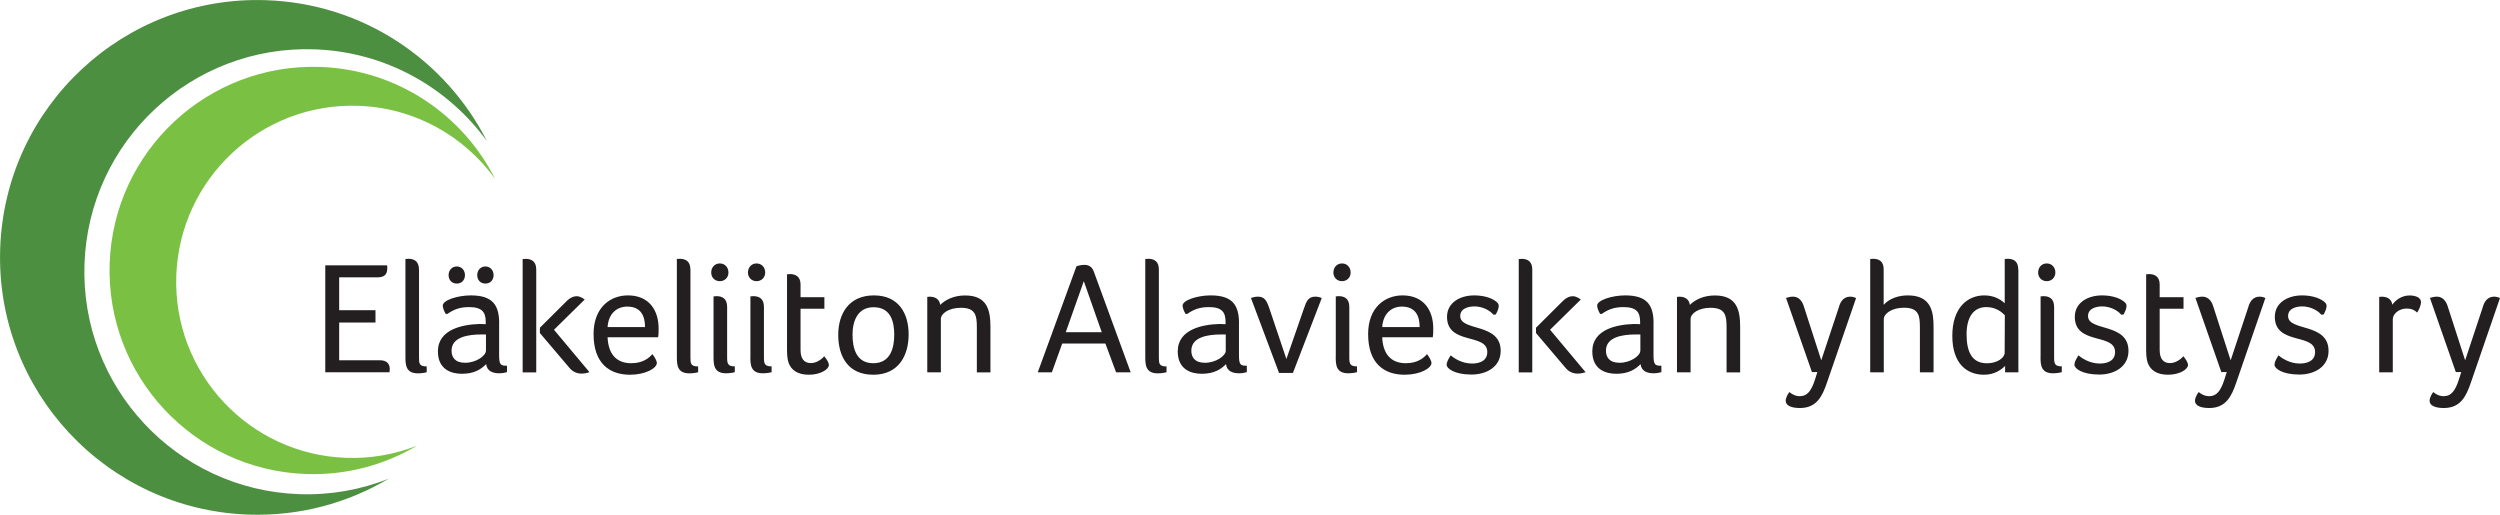 <?xml version="1.0" encoding="UTF-8"?> <svg xmlns="http://www.w3.org/2000/svg" id="Layer_1" data-name="Layer 1" viewBox="0 0 397.35 81.81"><defs><style> .cls-1 { fill: #4d8f41; } .cls-2 { fill: #231f20; } .cls-3 { fill: #7ac143; } </style></defs><path class="cls-1" d="M77.42,22.48C70.91,9.6,57.77.56,42.33.03,19.75-.76.81,16.9.03,39.48c-.79,22.58,16.87,41.52,39.45,42.31,8.12.28,15.76-1.83,22.27-5.69-4.39,1.73-9.19,2.62-14.21,2.44-19.52-.68-34.79-17.06-34.11-36.58C14.1,22.43,30.48,7.16,50,7.84c11.34.4,21.24,6.1,27.42,14.63h0Z"></path><path class="cls-3" d="M78.68,28.41c-5.15-10.19-15.55-17.34-27.77-17.77-17.87-.62-32.86,13.36-33.48,31.22-.62,17.87,13.36,32.86,31.22,33.48,6.43.22,12.48-1.45,17.62-4.5-3.47,1.37-7.28,2.07-11.25,1.93-15.45-.54-27.54-13.5-27-28.95.54-15.45,13.5-27.54,28.95-27,8.98.31,16.81,4.83,21.7,11.58h0Z"></path><path class="cls-2" d="M53.91,44.08h6.1c1.32,0,1.55-.69,1.55-1.58,0-.1,0-.2-.05-.33h-9.81v17h10.22v-.18c0-.1.03-.23.03-.36,0-.79-.46-1.37-1.58-1.37h-6.46v-6h5.77v-1.96h-5.77v-5.24h0ZM66.59,42.83c0-1.3-.76-1.7-1.7-1.7-.1,0-.23.03-.3.03h-.15v15.56c0,1.25.05,2.62,1.98,2.62.51,0,1.09-.08,1.4-.18v-.92c-1.19,0-1.22-.46-1.22-1.45v-13.95h0ZM79.34,51.4c0-2.95-1.07-4.45-4.52-4.45-2.03,0-4.45.74-4.45,1.63,0,.3.2.89.48,1.32h.25c.99-.69,1.93-1.09,3.46-1.09,2.06,0,2.64.81,2.64,2.34v.38c-.31-.03-.76-.03-1.07-.03-2.49.08-6.53.79-6.53,4.35,0,2.85,2.08,3.56,3.81,3.56,1.93,0,3.02-.69,3.86-1.53.13,1.09,1.02,1.45,2.06,1.45.48,0,.94-.08,1.25-.18v-1.02c-1.02,0-1.25-.13-1.25-1.73v-5.01h0ZM77.23,55.75c0,.79-1.55,1.91-3.3,1.91-1.65,0-2.16-.92-2.16-1.93,0-2.14,2.57-2.57,4.73-2.57h.74v2.59h0ZM73.9,43.72c0-.79-.56-1.37-1.3-1.37s-1.3.58-1.3,1.37.51,1.35,1.3,1.35,1.3-.56,1.3-1.35h0ZM78.45,43.72c0-.79-.56-1.37-1.3-1.37s-1.3.58-1.3,1.37.51,1.35,1.3,1.35,1.3-.56,1.3-1.35h0ZM85.23,59.18v-16.34c0-1.3-.76-1.7-1.7-1.7-.1,0-.23.03-.31.03h-.15v18.02h2.16ZM90.51,58.47c.53.64,1.22.91,1.91.91.43,0,.86-.08,1.27-.23l-5.64-6.74,4.88-4.8c-.28-.2-.71-.53-1.3-.53-.48,0-.97.23-1.45.66l-4.37,4.35v.84l4.7,5.54h0ZM100.33,57.73c-2.52,0-3.66-1.65-3.76-4.12h8.03c.08-.43.08-.94.08-1.42,0-2.75-1.42-5.24-4.88-5.24-2.75,0-5.46,1.86-5.46,6.15,0,4.75,2.62,6.46,5.79,6.46,2.44,0,4.27-1.02,4.27-1.88,0-.3-.33-.91-.71-1.4-.46.53-1.42,1.45-3.36,1.45h0ZM96.57,51.98c.13-2.03,1.37-3.25,3.13-3.25,2.13,0,2.82,1.45,2.82,3.25h-5.95ZM109.73,42.83c0-1.3-.76-1.7-1.7-1.7-.1,0-.23.03-.3.03h-.15v15.56c0,1.25.05,2.62,1.98,2.62.51,0,1.09-.08,1.4-.18v-.92c-1.19,0-1.22-.46-1.22-1.45v-13.95h0ZM113.41,56.71c0,1.25.05,2.62,1.98,2.62.51,0,1.09-.08,1.4-.18v-.92c-1.04,0-1.22-.36-1.22-1.35v-8.11c0-1.3-.76-1.7-1.7-1.7-.1,0-.23.03-.31.03h-.15v9.61h0ZM115.78,43.32c0-.84-.58-1.45-1.37-1.45s-1.37.61-1.37,1.45c0,.79.58,1.37,1.37,1.37s1.37-.58,1.37-1.37h0ZM119.26,56.71c0,1.25.05,2.62,1.98,2.62.51,0,1.09-.08,1.4-.18v-.92c-1.04,0-1.22-.36-1.22-1.35v-8.11c0-1.3-.76-1.7-1.7-1.7-.1,0-.23.03-.3.03h-.15v9.61h0ZM121.62,43.32c0-.84-.58-1.45-1.37-1.45s-1.37.61-1.37,1.45c0,.79.59,1.37,1.37,1.37s1.37-.58,1.37-1.37h0ZM125.33,57.65c.43,1.19,1.47,1.91,3.23,1.91,1.93,0,3.18-.91,3.18-1.52,0-.43-.33-.92-.74-1.42-.13.2-1.04,1.09-2.11,1.09s-1.65-.69-1.65-2.08v-6.56h3.79v-1.83h-3.79v-2.03c0-1.25-.79-1.65-1.7-1.65-.1,0-.23.03-.3.03h-.15v11.9c0,.74.03,1.55.25,2.19h0ZM144.42,53.15c0-3.3-1.55-6.2-5.52-6.2s-5.67,2.9-5.67,6.28,1.52,6.33,5.57,6.33,5.62-3.08,5.62-6.41h0ZM142.13,53.18c0,2.11-.59,4.55-3.33,4.55s-3.3-2.44-3.3-4.55.79-4.35,3.35-4.35c2.69,0,3.28,2.24,3.28,4.35h0ZM147.81,47.15c-.1,0-.23.03-.3.03h-.13v12h2.16v-8.46c0-.89,1.25-1.8,3.18-1.8,2.36,0,2.54,1.25,2.54,3.13v7.14h2.16v-7.22c0-2.62-.48-5.01-4.02-5.01-1.83,0-3.18.71-3.96,1.5-.13-.94-.84-1.3-1.63-1.3h0ZM179.71,59.18l-5.87-16.04c-.31-.81-.86-1.04-1.5-1.04-.48,0-1.02.13-1.25.23l-6.15,16.85h2.24l1.65-4.58h6.86l1.7,4.58h2.31ZM175.11,52.8h-5.72l2.87-8.11,2.85,8.11h0ZM184.19,42.83c0-1.3-.76-1.7-1.7-1.7-.1,0-.23.03-.31.03h-.15v15.56c0,1.25.05,2.62,1.98,2.62.51,0,1.09-.08,1.4-.18v-.92c-1.19,0-1.22-.46-1.22-1.45v-13.95h0ZM196.93,51.4c0-2.95-1.07-4.45-4.52-4.45-2.03,0-4.45.74-4.45,1.63,0,.3.2.89.48,1.32h.25c.99-.69,1.93-1.09,3.46-1.09,2.06,0,2.64.81,2.64,2.34v.38c-.31-.03-.76-.03-1.07-.03-2.49.08-6.53.79-6.53,4.35,0,2.85,2.08,3.56,3.81,3.56,1.93,0,3.03-.69,3.86-1.53.13,1.09,1.02,1.45,2.06,1.45.48,0,.94-.08,1.25-.18v-1.02c-1.02,0-1.25-.13-1.25-1.73v-5.01h0ZM194.82,55.75c0,.79-1.55,1.91-3.31,1.91-1.65,0-2.16-.92-2.16-1.93,0-2.14,2.57-2.57,4.73-2.57h.74v2.59h0ZM210.08,47.38c-.23-.13-.61-.23-1.02-.23-1.12,0-1.42.71-1.83,1.93l-2.77,7.98-2.72-8.08c-.41-1.19-.76-1.83-1.78-1.83-.38,0-.76.08-1.14.2l4.47,11.92h2.21l4.58-11.9h0ZM212.3,56.71c0,1.25.05,2.62,1.98,2.62.51,0,1.09-.08,1.4-.18v-.92c-1.04,0-1.22-.36-1.22-1.35v-8.11c0-1.3-.76-1.7-1.7-1.7-.1,0-.23.03-.3.03h-.15v9.61h0ZM214.67,43.32c0-.84-.58-1.45-1.37-1.45s-1.37.61-1.37,1.45c0,.79.59,1.37,1.37,1.37s1.37-.58,1.37-1.37h0ZM223.45,57.73c-2.52,0-3.66-1.65-3.76-4.12h8.03c.08-.43.08-.94.08-1.42,0-2.75-1.42-5.24-4.88-5.24-2.75,0-5.47,1.86-5.47,6.15,0,4.75,2.62,6.46,5.8,6.46,2.44,0,4.27-1.02,4.27-1.88,0-.3-.33-.91-.71-1.4-.46.53-1.42,1.45-3.36,1.45h0ZM219.69,51.98c.13-2.03,1.37-3.25,3.13-3.25,2.13,0,2.82,1.45,2.82,3.25h-5.95ZM237.36,47.64c-.64-.38-1.75-.69-3.05-.69-2.24,0-4.32,1.14-4.32,3.41,0,4.52,6.4,2.54,6.4,5.59,0,1.42-1.24,1.83-2.44,1.83-1.63,0-2.9-.89-3.38-1.3-.38.61-.64,1.07-.64,1.5,0,.58,1.22,1.55,3.94,1.55,2.47,0,4.65-1.27,4.65-3.76,0-4.52-6.43-3.05-6.43-5.54,0-1.25,1.37-1.53,2.26-1.53,1.24,0,2.44.61,3.02,1.32l.36-.03c.28-.48.48-.99.48-1.37,0-.31-.18-.61-.86-.99h0ZM243.54,59.18v-16.34c0-1.3-.76-1.7-1.7-1.7-.1,0-.23.03-.3.03h-.15v18.02h2.16ZM248.83,58.47c.53.64,1.22.91,1.91.91.43,0,.86-.08,1.27-.23l-5.64-6.74,4.88-4.8c-.28-.2-.71-.53-1.3-.53-.48,0-.97.23-1.45.66l-4.37,4.35v.84l4.7,5.54h0ZM262.82,51.4c0-2.95-1.07-4.45-4.52-4.45-2.03,0-4.45.74-4.45,1.63,0,.3.2.89.48,1.32h.25c.99-.69,1.93-1.09,3.46-1.09,2.06,0,2.64.81,2.64,2.34v.38c-.3-.03-.76-.03-1.07-.03-2.49.08-6.53.79-6.53,4.35,0,2.85,2.08,3.56,3.81,3.56,1.93,0,3.02-.69,3.86-1.53.13,1.09,1.02,1.45,2.06,1.45.48,0,.94-.08,1.25-.18v-1.02c-1.02,0-1.25-.13-1.25-1.73v-5.01h0ZM260.71,55.75c0,.79-1.55,1.91-3.3,1.91-1.65,0-2.16-.92-2.16-1.93,0-2.14,2.57-2.57,4.73-2.57h.74v2.59h0ZM266.98,47.15c-.1,0-.23.03-.31.03h-.13v12h2.16v-8.46c0-.89,1.25-1.8,3.18-1.8,2.36,0,2.54,1.25,2.54,3.13v7.14h2.16v-7.22c0-2.62-.48-5.01-4.02-5.01-1.83,0-3.18.71-3.97,1.5-.13-.94-.84-1.3-1.63-1.3h0ZM295.01,47.38c-.28-.15-.61-.23-.94-.23-1.14,0-1.6.94-1.8,1.68l-2.8,8.44-2.8-8.67c-.25-.79-.81-1.45-1.68-1.45-.38,0-.76.08-1.12.2l4.12,11.79h.86l-.36,1.14c-.58,1.83-1.24,2.69-2.41,2.69-.84,0-1.4-.43-1.68-.66-.28.38-.58.92-.58,1.4,0,.79.97,1.14,2.26,1.14,2.67,0,3.56-1.88,4.3-4.04l4.63-13.45h0ZM305.16,59.18h2.16v-7.22c0-2.34-.33-5.01-4.09-5.01-1.52,0-2.95.51-3.84,1.5v-5.64c0-1.3-.76-1.68-1.7-1.68-.1,0-.23.03-.31.03h-.13v18.02h2.16v-8.44c0-.89,1.27-1.83,3.2-1.83,2.36,0,2.54,1.25,2.54,3.13v7.14h0ZM320.78,42.81c0-1.3-.76-1.68-1.7-1.68-.1,0-.23.03-.3.03h-.15v7.04c-.69-.64-1.73-1.25-3.25-1.25-2.67,0-5.08,1.96-5.08,6.43s2.36,6.18,5.03,6.18c1.73,0,2.8-.84,3.36-1.4v1.02h2.11v-16.37h0ZM312.57,53.13c0-2.85,1.2-4.32,3.13-4.32,1.65,0,2.54.89,2.95,1.3l-.03,5.95c0,.81-1.17,1.68-2.82,1.68-2.47,0-3.23-1.96-3.23-4.6h0ZM324.32,56.71c0,1.25.05,2.62,1.98,2.62.51,0,1.09-.08,1.4-.18v-.92c-1.04,0-1.22-.36-1.22-1.35v-8.11c0-1.3-.76-1.7-1.7-1.7-.1,0-.23.03-.3.03h-.15v9.61h0ZM326.68,43.32c0-.84-.58-1.45-1.37-1.45s-1.37.61-1.37,1.45c0,.79.59,1.37,1.37,1.37s1.37-.58,1.37-1.37h0ZM337.14,47.64c-.64-.38-1.75-.69-3.05-.69-2.24,0-4.32,1.14-4.32,3.41,0,4.52,6.4,2.54,6.4,5.59,0,1.42-1.25,1.83-2.44,1.83-1.63,0-2.9-.89-3.38-1.3-.38.61-.64,1.07-.64,1.5,0,.58,1.22,1.55,3.94,1.55,2.46,0,4.65-1.27,4.65-3.76,0-4.52-6.43-3.05-6.43-5.54,0-1.25,1.37-1.53,2.26-1.53,1.25,0,2.44.61,3.02,1.32l.36-.03c.28-.48.48-.99.48-1.37,0-.31-.18-.61-.86-.99h0ZM341.35,57.65c.43,1.19,1.47,1.91,3.23,1.91,1.93,0,3.18-.91,3.18-1.52,0-.43-.33-.92-.74-1.42-.13.2-1.04,1.09-2.11,1.09s-1.65-.69-1.65-2.08v-6.56h3.79v-1.83h-3.79v-2.03c0-1.25-.79-1.65-1.7-1.65-.1,0-.23.03-.3.03h-.15v11.9c0,.74.03,1.55.25,2.19h0ZM360.08,47.38c-.28-.15-.61-.23-.94-.23-1.14,0-1.6.94-1.8,1.68l-2.8,8.44-2.8-8.67c-.25-.79-.81-1.45-1.68-1.45-.38,0-.76.08-1.12.2l4.12,11.79h.86l-.36,1.14c-.59,1.83-1.24,2.69-2.42,2.69-.84,0-1.4-.43-1.68-.66-.28.38-.59.92-.59,1.4,0,.79.97,1.14,2.26,1.14,2.67,0,3.56-1.88,4.3-4.04l4.63-13.45h0ZM368.93,47.64c-.64-.38-1.75-.69-3.05-.69-2.24,0-4.32,1.14-4.32,3.41,0,4.52,6.4,2.54,6.4,5.59,0,1.42-1.24,1.83-2.44,1.83-1.63,0-2.9-.89-3.38-1.3-.38.61-.63,1.07-.63,1.5,0,.58,1.22,1.55,3.94,1.55,2.47,0,4.65-1.27,4.65-3.76,0-4.52-6.43-3.05-6.43-5.54,0-1.25,1.37-1.53,2.26-1.53,1.24,0,2.44.61,3.02,1.32l.36-.03c.28-.48.48-.99.48-1.37,0-.31-.18-.61-.86-.99h0ZM378.61,47.15c-.08,0-.18.03-.28.03h-.18v12h2.16v-8.44c0-.89,1.04-1.7,2.19-1.7.79,0,1.25.23,1.68.64.28-.41.61-1.12.61-1.65,0-.86-1.09-1.07-1.83-1.07-1.25,0-2.24.76-2.72,1.47-.13-.91-.84-1.27-1.63-1.27h0ZM397.35,47.38c-.28-.15-.61-.23-.94-.23-1.14,0-1.6.94-1.8,1.68l-2.8,8.44-2.8-8.67c-.26-.79-.81-1.45-1.68-1.45-.38,0-.76.08-1.12.2l4.12,11.79h.86l-.36,1.14c-.58,1.83-1.25,2.69-2.41,2.69-.84,0-1.4-.43-1.68-.66-.28.38-.58.92-.58,1.4,0,.79.97,1.14,2.26,1.14,2.67,0,3.56-1.88,4.3-4.04l4.63-13.45h0Z"></path></svg> 